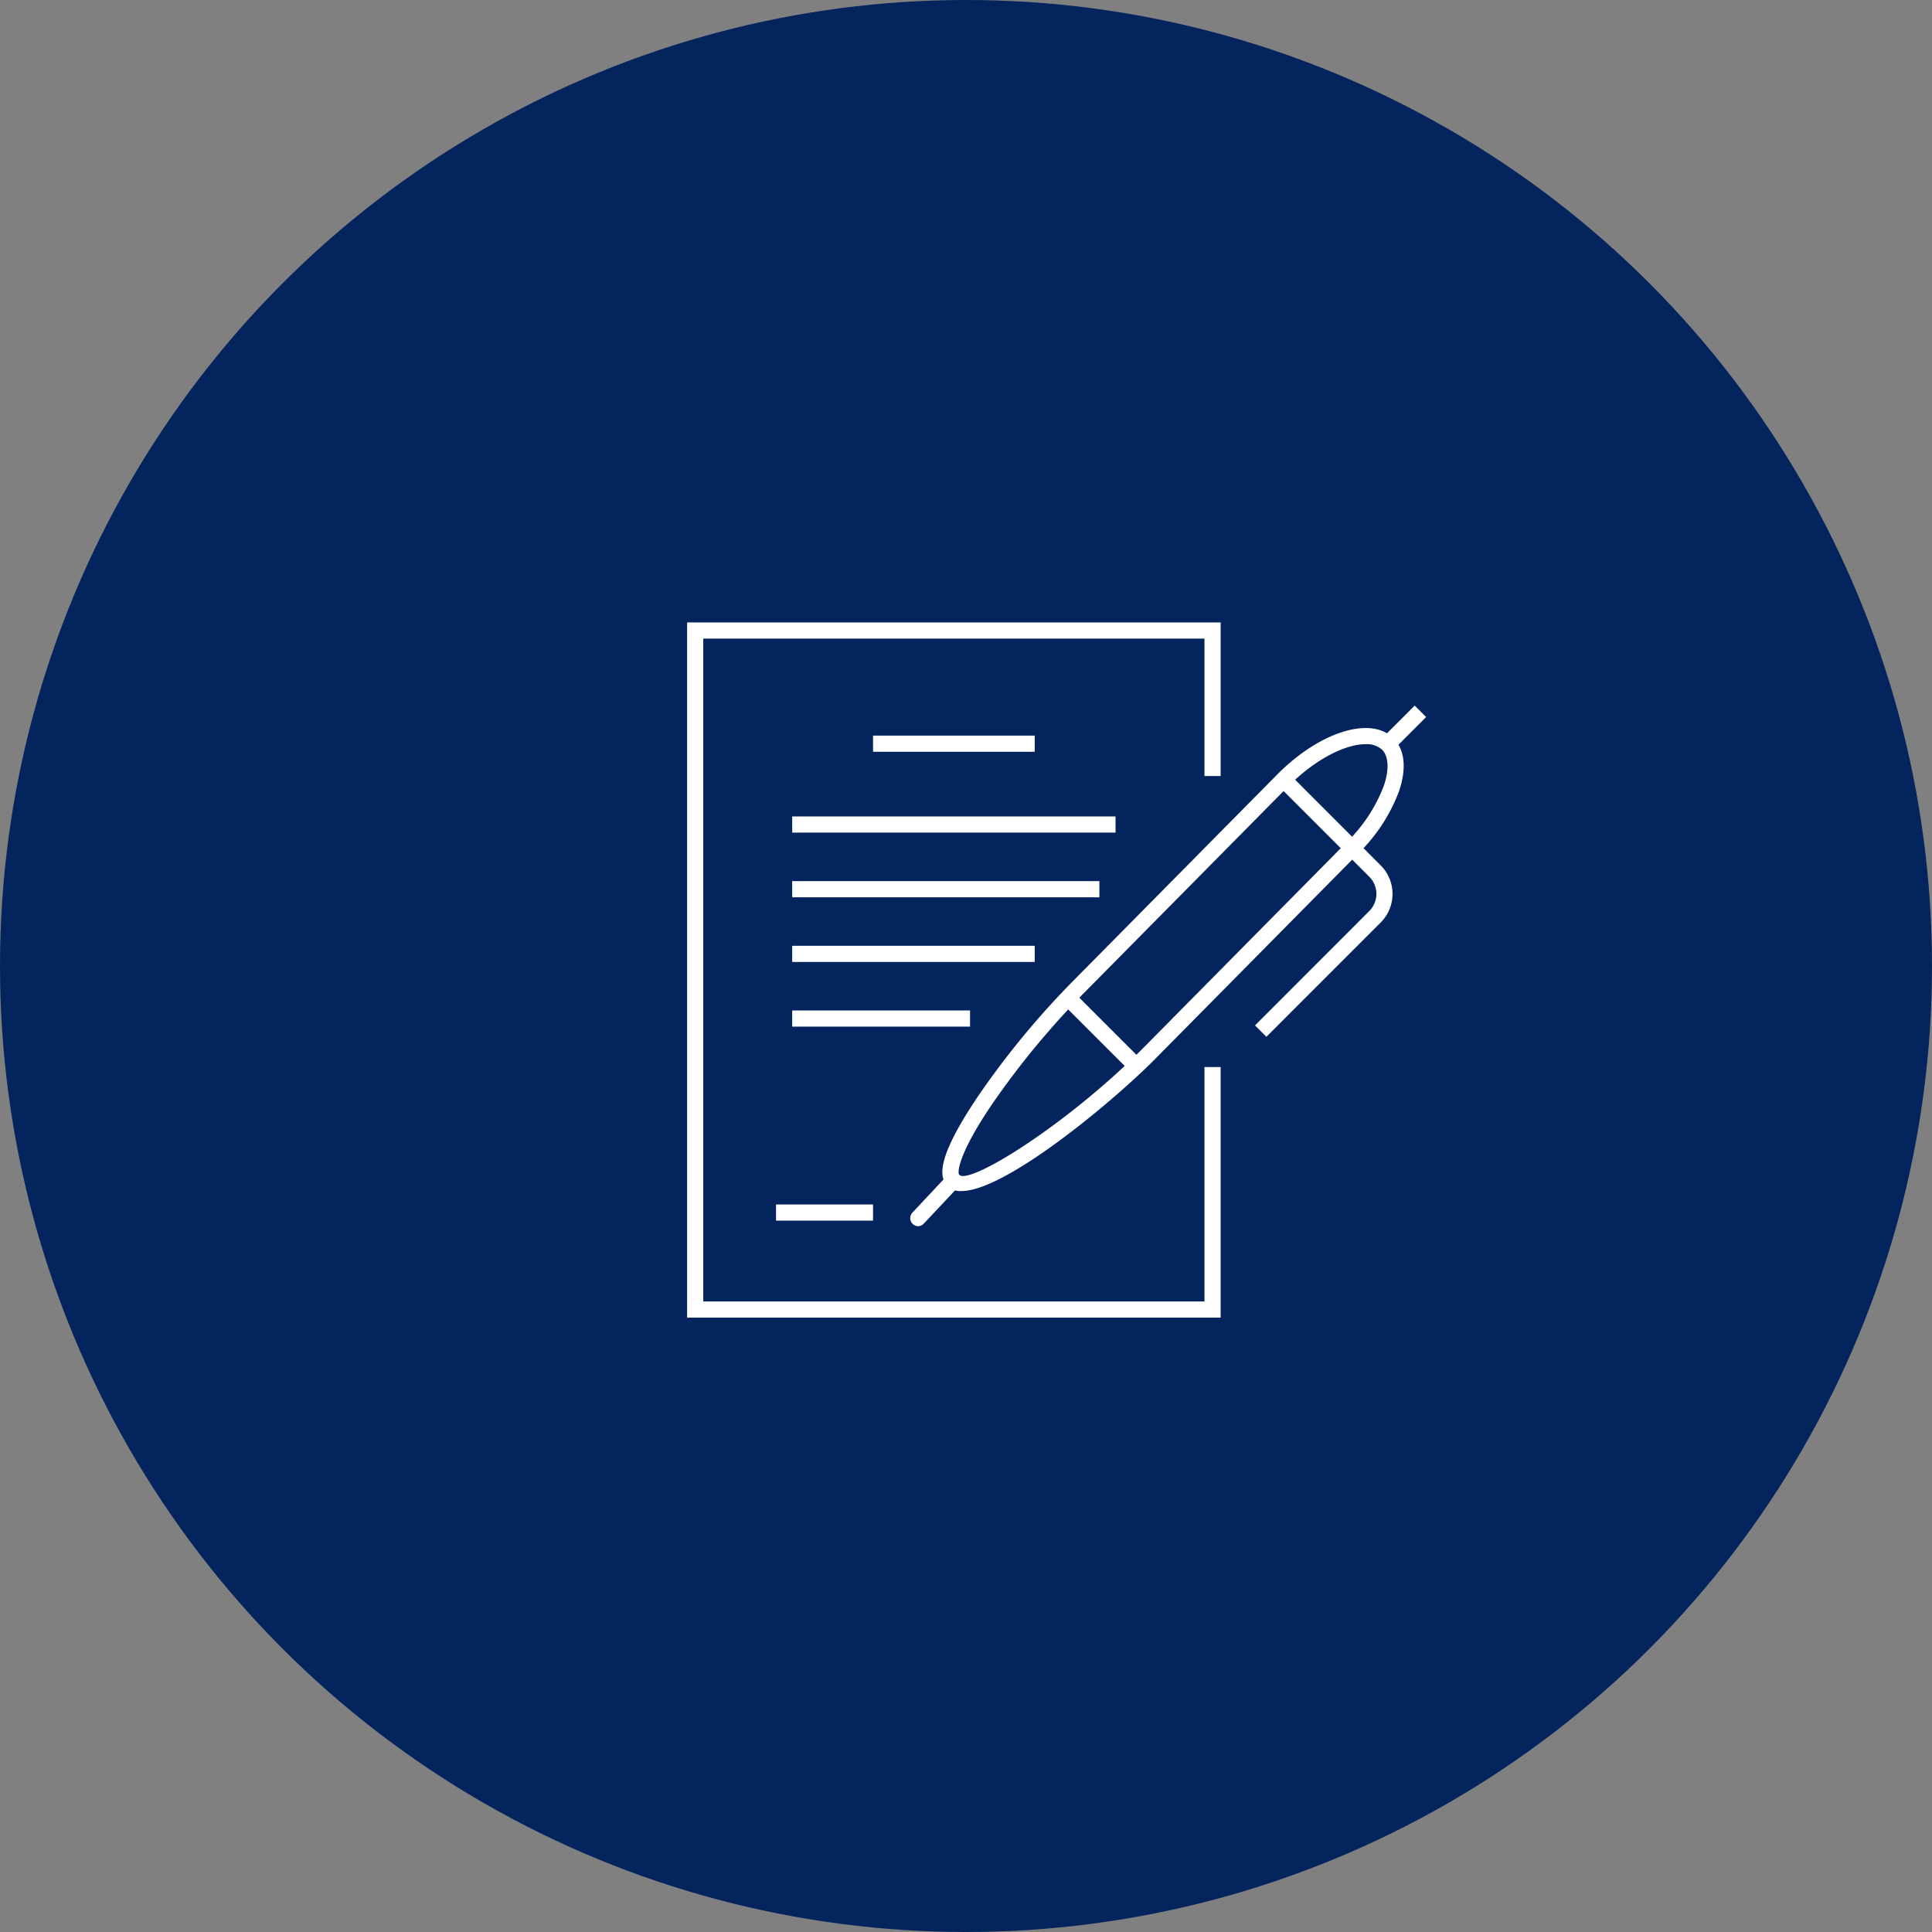 <svg id="Calque_1" data-name="Calque 1" xmlns="http://www.w3.org/2000/svg" viewBox="0 0 239 239"><rect x="0" y="0" width="239" height="239" fill="#808080" stroke="none"/><defs><style>.cls-1{fill:#03245d;}.cls-2{fill:#fff;}</style></defs><circle id="Ellipse_10112" data-name="Ellipse 10112" class="cls-1" cx="119.5" cy="119.5" r="119.5"/><g id="Groupe_1033" data-name="Groupe 1033"><g id="Tracé_3399" data-name="Tracé 3399"><polygon class="cls-2" points="151 163 85 163 85 77 151 77 151 96 149 96 149 79 87 79 87 161 149 161 149 132 151 132 151 163"/></g><g id="Tracé_3400" data-name="Tracé 3400"><path class="cls-2" d="M118.94,147.34a2.28,2.28,0,0,1-1.69-.59c-1-1-1.63-3.16,3.7-11.08a103.39,103.39,0,0,1,11.86-14.38l25.26-25.55c5.25-5.25,11.53-7.19,14.31-4.41h0c1.41,1.41,1.65,3.76.67,6.6a21.11,21.11,0,0,1-5.07,7.7l-25.27,25.56C137.37,136.53,124.33,147.34,118.94,147.34Zm50-55.28c-2.38,0-6,1.67-9.45,5.09L134.23,122.7a102.4,102.4,0,0,0-11.63,14.08c-4.17,6.2-4.16,8.33-3.94,8.56,1.27,1.26,13.16-6.09,22.63-15.56l25.27-25.56a19.33,19.33,0,0,0,4.6-6.94c.71-2,.64-3.71-.19-4.54h0A2.81,2.81,0,0,0,168.94,92.06Z"/></g><g id="Ligne_66" data-name="Ligne 66"><path class="cls-2" d="M113.6,151.69a1,1,0,0,1-.73-1.68l4.36-4.65a1,1,0,0,1,1.41-.05,1,1,0,0,1,0,1.42l-4.36,4.64A1,1,0,0,1,113.6,151.69Z"/></g><g id="Tracé_3401" data-name="Tracé 3401"><path class="cls-2" d="M156.66,128.26l-1.41-1.41,14.14-14.15a3,3,0,0,0,0-4.24L158.08,97.15l1.41-1.42,11.31,11.32a5,5,0,0,1,0,7.07Z"/></g><g id="Ligne_67" data-name="Ligne 67"><rect class="cls-2" x="135.34" y="121.66" width="2" height="12" transform="translate(-50.33 133.8) rotate(-45)"/></g><g id="Ligne_68" data-name="Ligne 68"><rect class="cls-2" x="170.84" y="89.02" width="5.71" height="2" transform="translate(-12.78 149.18) rotate(-45)"/></g><g id="Ligne_69" data-name="Ligne 69"><rect class="cls-2" x="96" y="149" width="12" height="2"/></g><g id="Ligne_70" data-name="Ligne 70"><rect class="cls-2" x="108" y="91" width="20" height="2"/></g><g id="Ligne_71" data-name="Ligne 71"><rect class="cls-2" x="98" y="101" width="40" height="2"/></g><g id="Ligne_72" data-name="Ligne 72"><rect class="cls-2" x="98" y="109" width="38" height="2"/></g><g id="Ligne_73" data-name="Ligne 73"><rect class="cls-2" x="98" y="117" width="30" height="2"/></g><g id="Ligne_74" data-name="Ligne 74"><rect class="cls-2" x="98" y="125" width="22" height="2"/></g></g></svg>